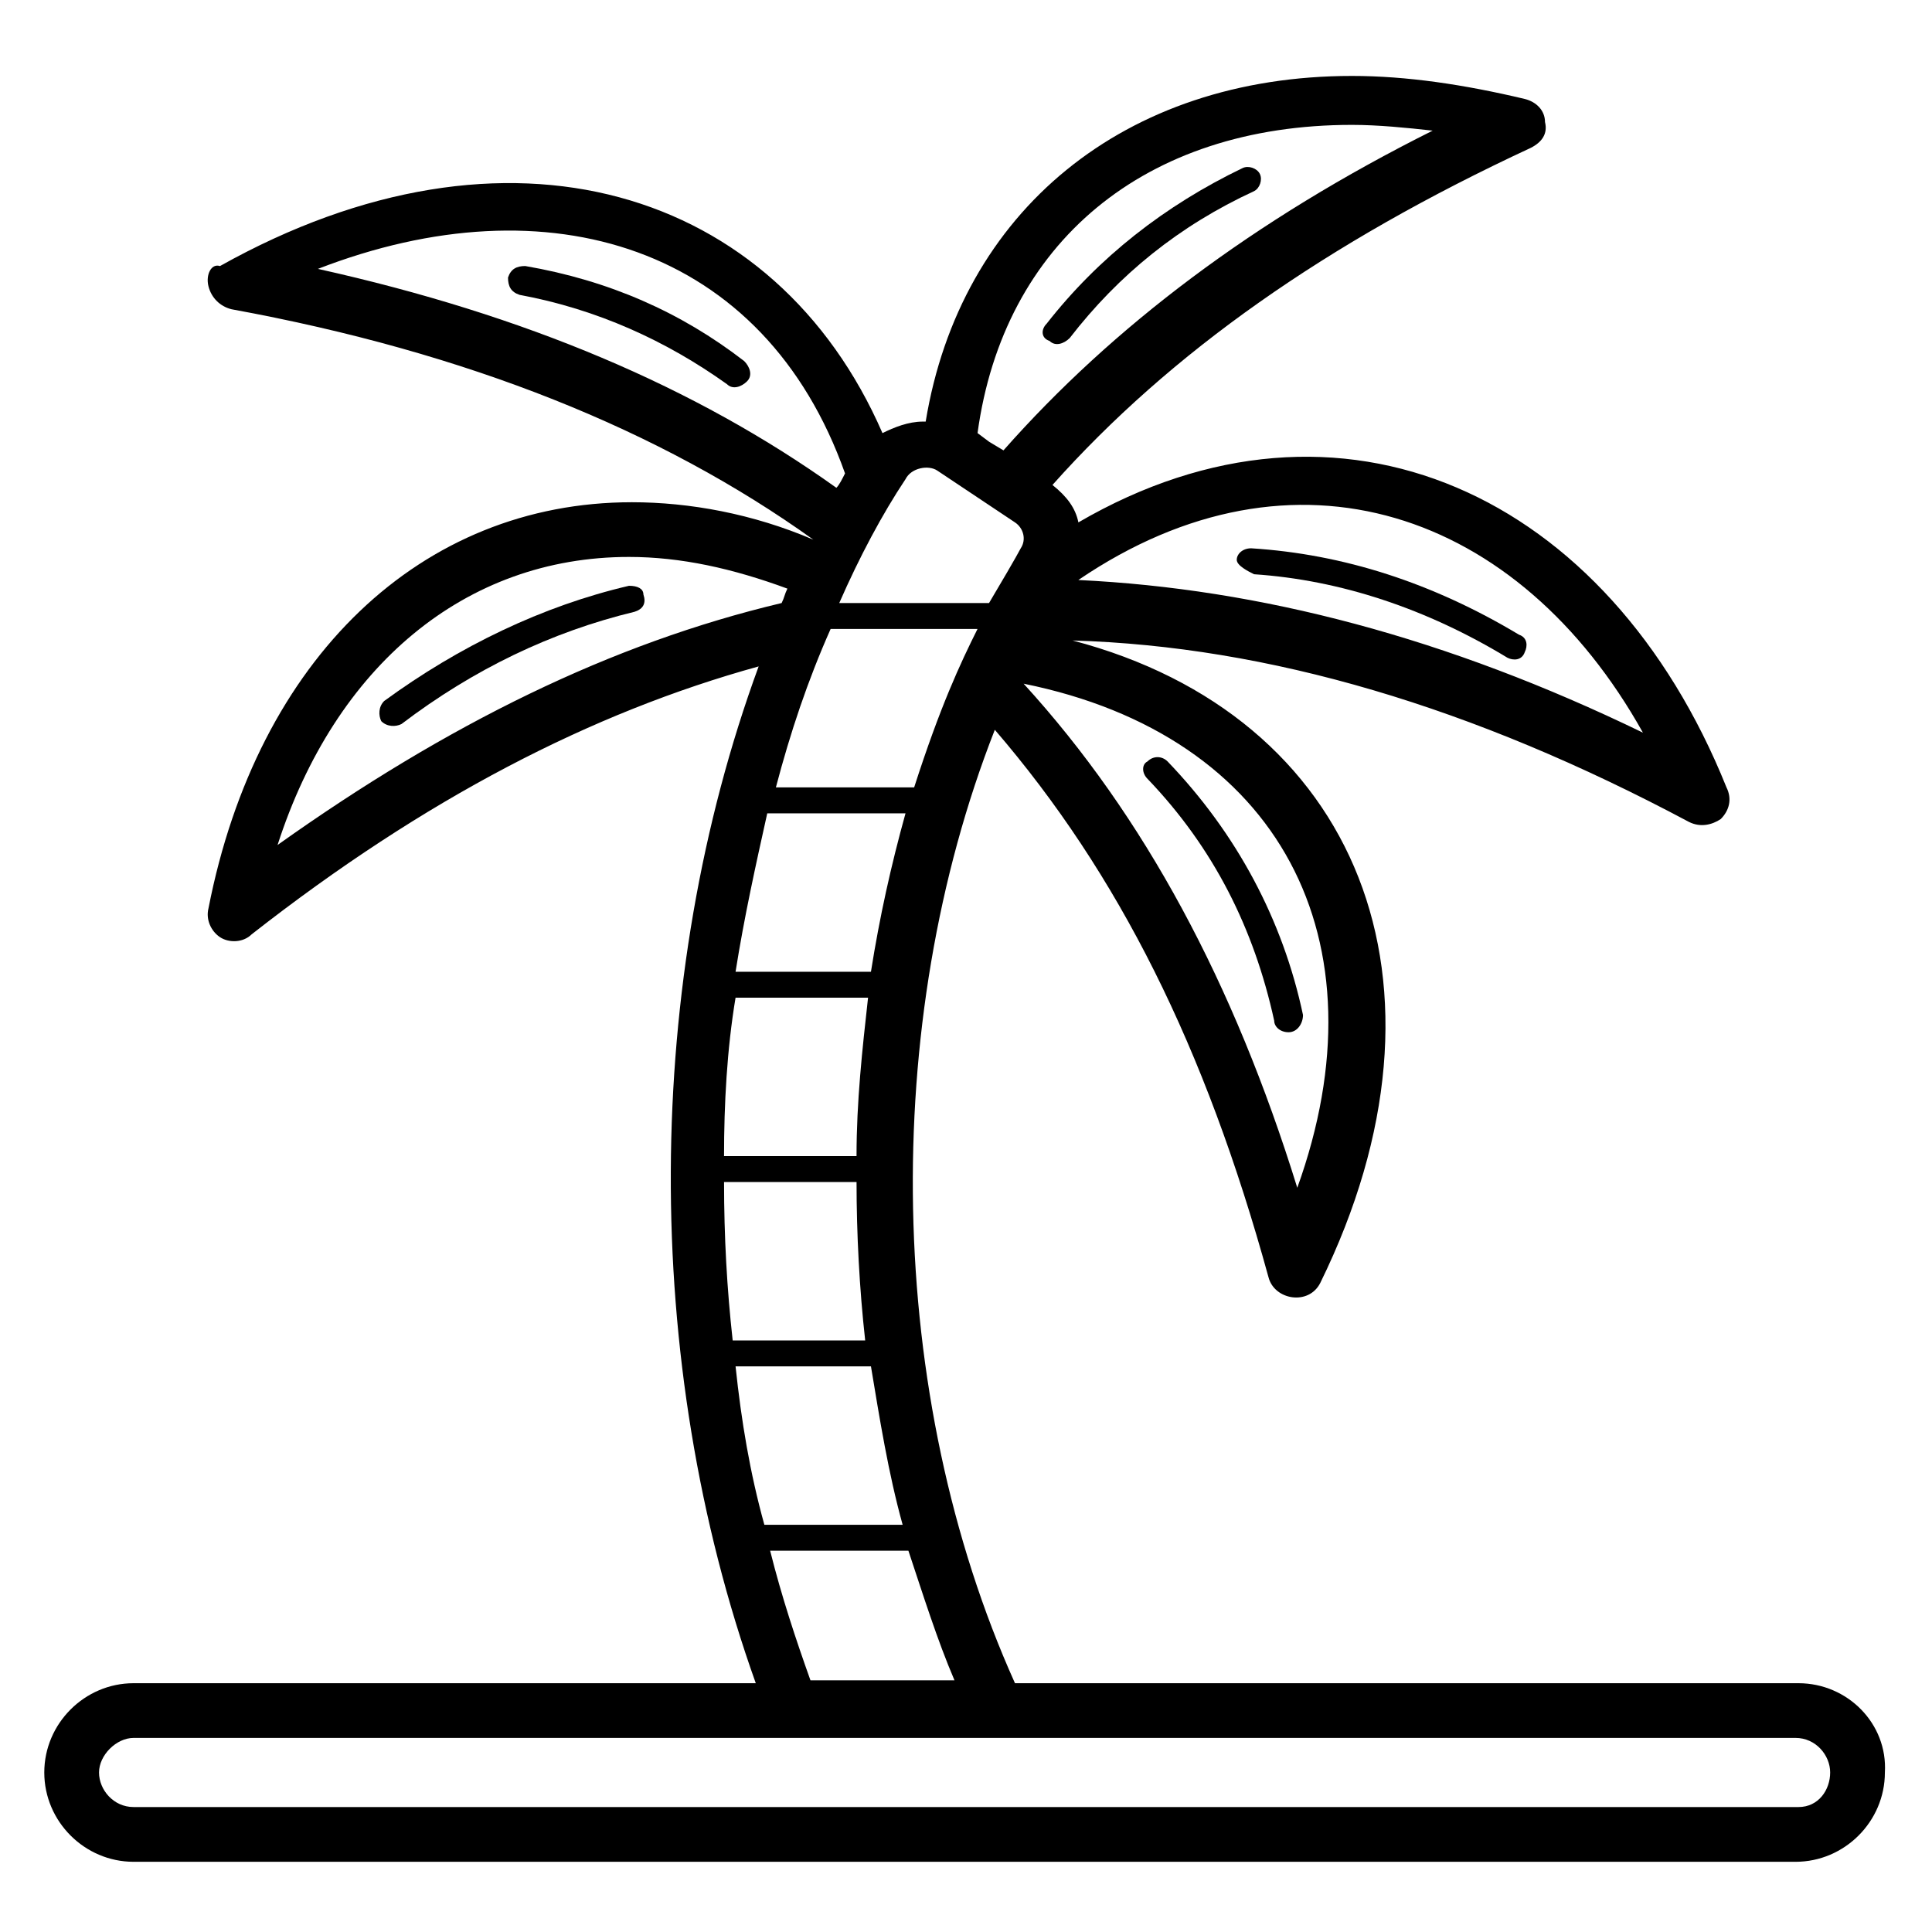<?xml version="1.0" encoding="UTF-8"?>
<!-- Uploaded to: ICON Repo, www.svgrepo.com, Generator: ICON Repo Mixer Tools -->
<svg fill="#000000" width="800px" height="800px" version="1.1" viewBox="144 144 512 512" xmlns="http://www.w3.org/2000/svg">
 <g>
  <path d="m620.61 590.07h-207.63c-34.352-76.336-35.879-174.8-5.344-252.67 32.824 38.168 55.723 83.969 72.52 145.04 1.527 6.106 10.688 7.633 13.742 1.527 38.93-79.387 9.922-150.38-65.648-170.23 51.906 1.527 106.11 17.559 163.36 48.09 3.055 1.527 6.106 0.762 8.398-0.762 2.289-2.289 3.055-5.344 1.527-8.398-31.297-77.863-102.29-110.68-171.75-70.227-0.762-3.816-3.055-6.871-6.871-9.922 31.297-35.113 72.52-64.121 126.71-89.312 3.055-1.527 4.582-3.816 3.816-6.871 0-3.055-2.289-5.344-5.344-6.106-16.031-3.816-31.297-6.106-45.801-6.106-60.305 0-103.82 35.879-112.98 91.602h-0.762c-3.816 0-7.633 1.527-10.688 3.055-28.242-64.883-99.234-87.023-175.57-44.273-2.293-0.766-3.816 2.289-3.055 5.34 0.762 3.055 3.055 5.344 6.106 6.106 62.594 11.449 113.74 32.062 154.2 61.066-16.031-6.871-32.824-9.922-48.09-9.922-55.723 0-99.234 41.223-112.21 107.63-0.762 3.055 0.762 6.106 3.055 7.633 2.289 1.527 6.106 1.527 8.398-0.762 45.801-35.879 90.074-58.777 134.35-70.992-30.535 83.203-31.297 183.97-0.762 269.46h-164.89c-12.977 0-23.664 10.688-23.664 23.664s10.688 23.664 23.664 23.664h440.45c12.977 0 23.664-10.688 23.664-23.664 0.762-12.977-9.926-23.664-22.902-23.664zm-273.28-230.53h36.641c-3.816 13.742-6.871 27.48-9.16 41.984h-35.879c2.293-14.504 5.344-28.246 8.398-41.984zm16.793-48.855h38.93c-4.582 9.16-9.922 20.609-16.793 41.984h-36.641c3.816-14.504 8.398-28.246 14.504-41.984zm-28.242 146.56h35.113c0 13.742 0.762 28.242 2.289 41.984h-35.113c-1.527-13.742-2.289-27.48-2.289-41.984zm38.164-48.855c-1.527 13.742-3.055 27.48-3.055 41.984h-35.113c0-13.742 0.762-28.242 3.055-41.984zm-35.113 97.711h35.879c2.289 13.742 4.582 28.242 8.398 41.984h-36.645c-3.816-13.742-6.106-27.48-7.633-41.984zm148.86-47.328c-16.793-54.199-40.457-98.473-72.52-133.59 67.938 13.738 96.184 67.938 72.52 133.59zm91.602-120.61c-51.906-25.191-101.52-38.168-149.62-40.457 57.25-38.934 116.79-18.32 149.62 40.457zm-77.098-161.07c6.871 0 14.504 0.762 21.375 1.527-47.332 23.664-84.734 51.906-113.74 84.73l-3.816-2.289-3.055-2.289c6.871-50.383 44.273-81.68 99.238-81.68zm-109.93 91.602c2.289 1.527 18.32 12.215 20.609 13.742 2.289 1.527 3.055 4.582 1.527 6.871-0.762 1.527-6.106 10.688-8.398 14.504h-39.695c5.344-12.215 11.449-23.664 17.559-32.824 1.531-3.059 6.109-3.82 8.398-2.293zm-24.426 0.762c-0.762 1.527-1.527 3.055-2.289 3.816-37.402-26.719-82.441-45.801-137.4-58.016 61.066-23.66 118.32-6.106 139.69 54.199zm-16.793 34.352c-45.039 10.688-88.547 32.062-133.59 64.121 15.266-47.328 49.617-76.336 93.129-76.336 13.742 0 27.48 3.055 41.984 8.398-0.766 1.527-0.766 2.289-1.527 3.816zm-3.055 251.14h36.641c3.816 11.449 7.633 23.664 12.215 34.352h-38.168c-3.816-10.688-7.633-22.137-10.688-34.352zm272.52 67.938h-441.21c-5.344 0-9.16-4.582-9.16-9.16 0-4.582 4.582-9.16 9.16-9.16h440.45c5.344 0 9.16 4.582 9.16 9.16 0 4.582-3.055 9.16-8.398 9.16z"/>
  <path d="m476.33 296.18c22.902 1.527 45.801 9.16 67.176 22.137 1.527 0.762 3.816 0.762 4.582-1.527 0.762-1.527 0.762-3.816-1.527-4.582-22.902-13.742-46.562-21.375-70.992-22.902-2.289 0-3.816 1.527-3.816 3.055 0 1.531 3.051 3.055 4.578 3.82z"/>
  <path d="m422.14 234.35c1.527 1.527 3.816 0.762 5.344-0.762 12.977-16.793 29.008-29.77 48.855-38.93 1.527-0.762 2.289-3.055 1.527-4.582s-3.055-2.289-4.582-1.527c-20.609 9.922-38.168 23.664-51.906 41.223-1.531 1.523-1.531 3.816 0.762 4.578z"/>
  <path d="m448.09 350.38c17.559 18.32 28.242 39.695 33.586 64.121 0 1.527 1.527 3.055 3.816 3.055 2.289 0 3.816-2.289 3.816-4.582-5.344-25.191-17.559-48.09-35.879-67.176-1.527-1.527-3.816-1.527-5.344 0-1.523 0.762-1.523 3.055 0.004 4.582z"/>
  <path d="m283.21 214.5c-2.289 0-3.816 0.762-4.582 3.055 0 2.289 0.762 3.816 3.055 4.582 20.609 3.816 38.93 12.215 54.961 23.664 1.527 1.527 3.816 0.762 5.344-0.762 1.527-1.527 0.762-3.816-0.762-5.344-16.797-12.98-35.879-21.379-58.016-25.195z"/>
  <path d="m310.69 299.24c-22.902 5.344-45.039 16.031-64.883 30.535-1.527 1.527-1.527 3.816-0.762 5.344 1.527 1.527 3.816 1.527 5.344 0.762 19.082-14.504 39.695-24.426 61.832-29.77 2.289-0.762 3.055-2.289 2.289-4.582-0.004-1.527-1.531-2.289-3.82-2.289z"/>
 </g>
</svg>